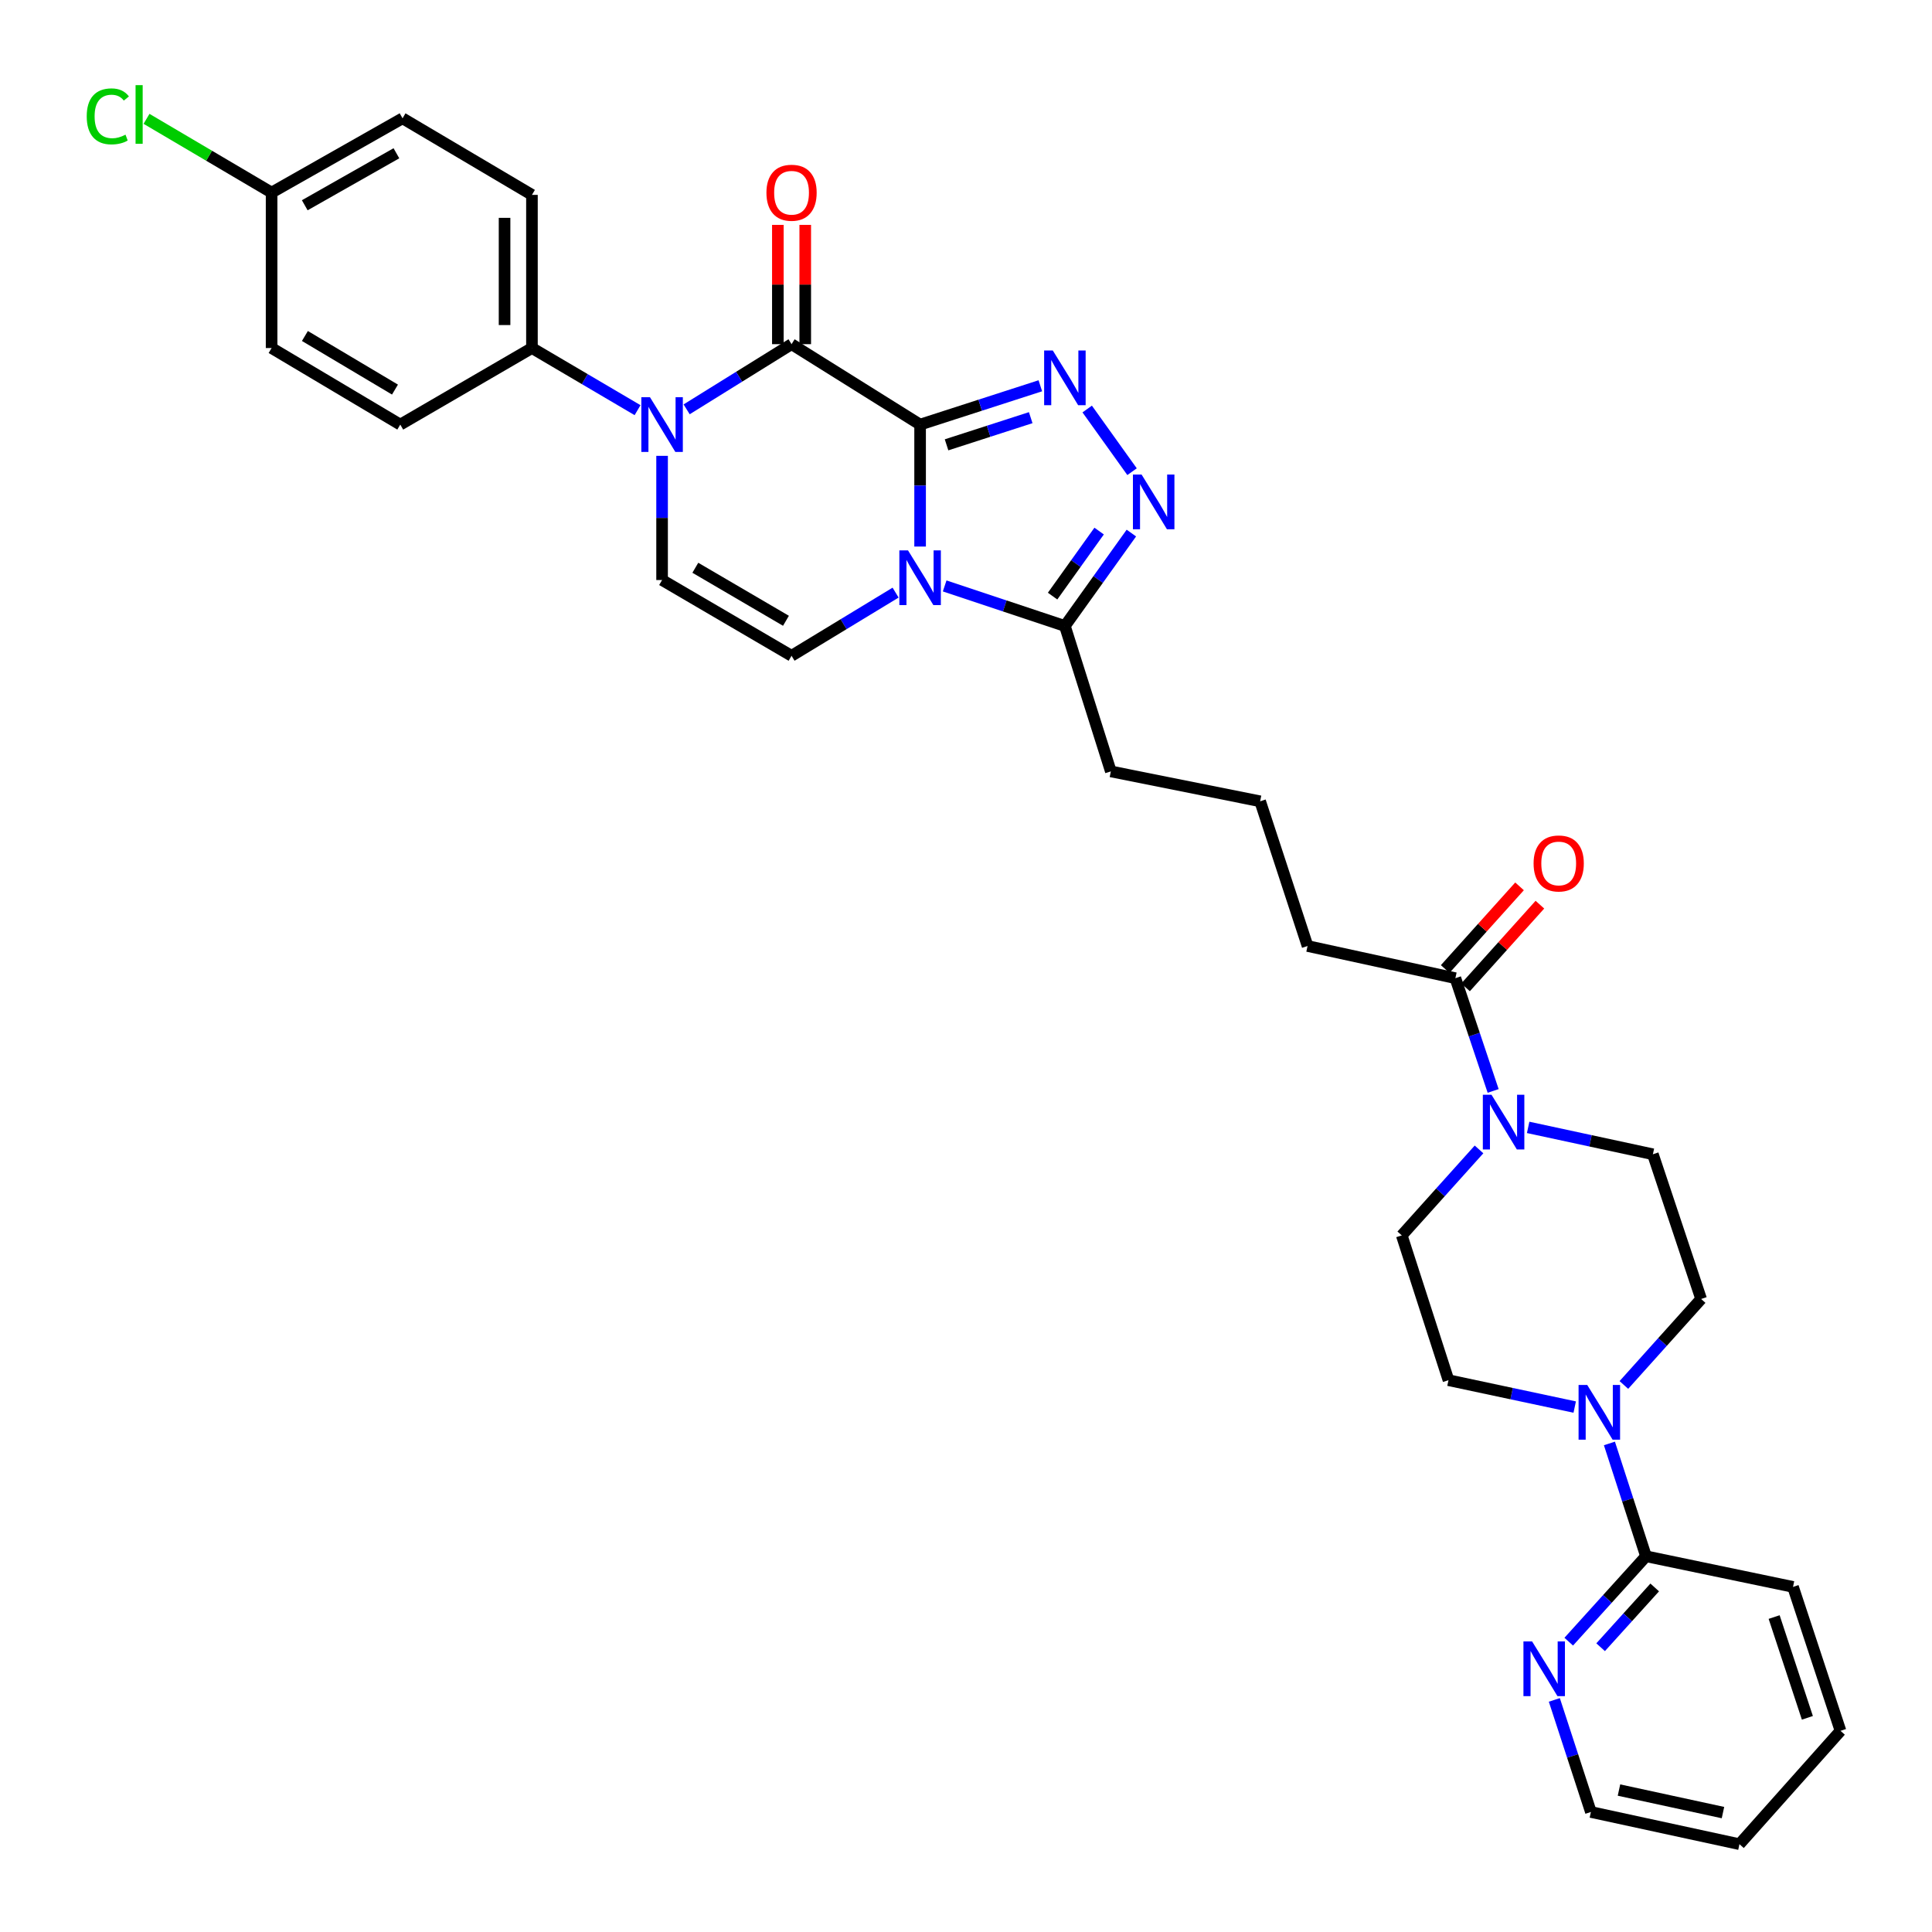 <?xml version='1.0' encoding='iso-8859-1'?>
<svg version='1.1' baseProfile='full'
              xmlns='http://www.w3.org/2000/svg'
                      xmlns:rdkit='http://www.rdkit.org/xml'
                      xmlns:xlink='http://www.w3.org/1999/xlink'
                  xml:space='preserve'
width='1000px' height='1000px' viewBox='0 0 1000 1000'>
<!-- END OF HEADER -->
<rect style='opacity:1.0;fill:#FFFFFF;stroke:none' width='1000' height='1000' x='0' y='0'> </rect>
<path class='bond-0' d='M 476.244,219.772 L 476.244,251.334' style='fill:none;fill-rule:evenodd;stroke:#000000;stroke-width:6px;stroke-linecap:butt;stroke-linejoin:miter;stroke-opacity:1' />
<path class='bond-0' d='M 476.244,251.334 L 476.244,282.895' style='fill:none;fill-rule:evenodd;stroke:#0000FF;stroke-width:6px;stroke-linecap:butt;stroke-linejoin:miter;stroke-opacity:1' />
<path class='bond-1' d='M 476.244,219.772 L 409.705,178.14' style='fill:none;fill-rule:evenodd;stroke:#000000;stroke-width:6px;stroke-linecap:butt;stroke-linejoin:miter;stroke-opacity:1' />
<path class='bond-2' d='M 476.244,219.772 L 507.36,209.725' style='fill:none;fill-rule:evenodd;stroke:#000000;stroke-width:6px;stroke-linecap:butt;stroke-linejoin:miter;stroke-opacity:1' />
<path class='bond-2' d='M 507.36,209.725 L 538.476,199.678' style='fill:none;fill-rule:evenodd;stroke:#0000FF;stroke-width:6px;stroke-linecap:butt;stroke-linejoin:miter;stroke-opacity:1' />
<path class='bond-2' d='M 489.934,230.246 L 511.715,223.213' style='fill:none;fill-rule:evenodd;stroke:#000000;stroke-width:6px;stroke-linecap:butt;stroke-linejoin:miter;stroke-opacity:1' />
<path class='bond-2' d='M 511.715,223.213 L 533.497,216.18' style='fill:none;fill-rule:evenodd;stroke:#0000FF;stroke-width:6px;stroke-linecap:butt;stroke-linejoin:miter;stroke-opacity:1' />
<path class='bond-5' d='M 463.558,306.738 L 436.631,323.085' style='fill:none;fill-rule:evenodd;stroke:#0000FF;stroke-width:6px;stroke-linecap:butt;stroke-linejoin:miter;stroke-opacity:1' />
<path class='bond-5' d='M 436.631,323.085 L 409.705,339.432' style='fill:none;fill-rule:evenodd;stroke:#000000;stroke-width:6px;stroke-linecap:butt;stroke-linejoin:miter;stroke-opacity:1' />
<path class='bond-6' d='M 488.959,303.273 L 520.072,313.64' style='fill:none;fill-rule:evenodd;stroke:#0000FF;stroke-width:6px;stroke-linecap:butt;stroke-linejoin:miter;stroke-opacity:1' />
<path class='bond-6' d='M 520.072,313.64 L 551.185,324.006' style='fill:none;fill-rule:evenodd;stroke:#000000;stroke-width:6px;stroke-linecap:butt;stroke-linejoin:miter;stroke-opacity:1' />
<path class='bond-3' d='M 409.705,178.14 L 382.555,195.007' style='fill:none;fill-rule:evenodd;stroke:#000000;stroke-width:6px;stroke-linecap:butt;stroke-linejoin:miter;stroke-opacity:1' />
<path class='bond-3' d='M 382.555,195.007 L 355.405,211.874' style='fill:none;fill-rule:evenodd;stroke:#0000FF;stroke-width:6px;stroke-linecap:butt;stroke-linejoin:miter;stroke-opacity:1' />
<path class='bond-13' d='M 416.792,178.14 L 416.792,147.27' style='fill:none;fill-rule:evenodd;stroke:#000000;stroke-width:6px;stroke-linecap:butt;stroke-linejoin:miter;stroke-opacity:1' />
<path class='bond-13' d='M 416.792,147.27 L 416.792,116.4' style='fill:none;fill-rule:evenodd;stroke:#FF0000;stroke-width:6px;stroke-linecap:butt;stroke-linejoin:miter;stroke-opacity:1' />
<path class='bond-13' d='M 402.618,178.14 L 402.618,147.27' style='fill:none;fill-rule:evenodd;stroke:#000000;stroke-width:6px;stroke-linecap:butt;stroke-linejoin:miter;stroke-opacity:1' />
<path class='bond-13' d='M 402.618,147.27 L 402.618,116.4' style='fill:none;fill-rule:evenodd;stroke:#FF0000;stroke-width:6px;stroke-linecap:butt;stroke-linejoin:miter;stroke-opacity:1' />
<path class='bond-4' d='M 562.732,211.708 L 585.948,244.144' style='fill:none;fill-rule:evenodd;stroke:#0000FF;stroke-width:6px;stroke-linecap:butt;stroke-linejoin:miter;stroke-opacity:1' />
<path class='bond-7' d='M 342.693,235.944 L 342.693,268.084' style='fill:none;fill-rule:evenodd;stroke:#0000FF;stroke-width:6px;stroke-linecap:butt;stroke-linejoin:miter;stroke-opacity:1' />
<path class='bond-7' d='M 342.693,268.084 L 342.693,300.225' style='fill:none;fill-rule:evenodd;stroke:#000000;stroke-width:6px;stroke-linecap:butt;stroke-linejoin:miter;stroke-opacity:1' />
<path class='bond-12' d='M 329.999,212.303 L 302.667,196.222' style='fill:none;fill-rule:evenodd;stroke:#0000FF;stroke-width:6px;stroke-linecap:butt;stroke-linejoin:miter;stroke-opacity:1' />
<path class='bond-12' d='M 302.667,196.222 L 275.335,180.14' style='fill:none;fill-rule:evenodd;stroke:#000000;stroke-width:6px;stroke-linecap:butt;stroke-linejoin:miter;stroke-opacity:1' />
<path class='bond-33' d='M 585.595,275.917 L 568.39,299.961' style='fill:none;fill-rule:evenodd;stroke:#0000FF;stroke-width:6px;stroke-linecap:butt;stroke-linejoin:miter;stroke-opacity:1' />
<path class='bond-33' d='M 568.39,299.961 L 551.185,324.006' style='fill:none;fill-rule:evenodd;stroke:#000000;stroke-width:6px;stroke-linecap:butt;stroke-linejoin:miter;stroke-opacity:1' />
<path class='bond-33' d='M 568.907,274.882 L 556.863,291.713' style='fill:none;fill-rule:evenodd;stroke:#0000FF;stroke-width:6px;stroke-linecap:butt;stroke-linejoin:miter;stroke-opacity:1' />
<path class='bond-33' d='M 556.863,291.713 L 544.819,308.545' style='fill:none;fill-rule:evenodd;stroke:#000000;stroke-width:6px;stroke-linecap:butt;stroke-linejoin:miter;stroke-opacity:1' />
<path class='bond-34' d='M 409.705,339.432 L 342.693,300.225' style='fill:none;fill-rule:evenodd;stroke:#000000;stroke-width:6px;stroke-linecap:butt;stroke-linejoin:miter;stroke-opacity:1' />
<path class='bond-34' d='M 406.811,321.317 L 359.902,293.873' style='fill:none;fill-rule:evenodd;stroke:#000000;stroke-width:6px;stroke-linecap:butt;stroke-linejoin:miter;stroke-opacity:1' />
<path class='bond-26' d='M 551.185,324.006 L 574.966,399.278' style='fill:none;fill-rule:evenodd;stroke:#000000;stroke-width:6px;stroke-linecap:butt;stroke-linejoin:miter;stroke-opacity:1' />
<path class='bond-8' d='M 772.851,564.668 L 763.075,535.488' style='fill:none;fill-rule:evenodd;stroke:#0000FF;stroke-width:6px;stroke-linecap:butt;stroke-linejoin:miter;stroke-opacity:1' />
<path class='bond-8' d='M 763.075,535.488 L 753.299,506.308' style='fill:none;fill-rule:evenodd;stroke:#000000;stroke-width:6px;stroke-linecap:butt;stroke-linejoin:miter;stroke-opacity:1' />
<path class='bond-15' d='M 765.541,594.937 L 745.545,617.189' style='fill:none;fill-rule:evenodd;stroke:#0000FF;stroke-width:6px;stroke-linecap:butt;stroke-linejoin:miter;stroke-opacity:1' />
<path class='bond-15' d='M 745.545,617.189 L 725.549,639.441' style='fill:none;fill-rule:evenodd;stroke:#000000;stroke-width:6px;stroke-linecap:butt;stroke-linejoin:miter;stroke-opacity:1' />
<path class='bond-16' d='M 790.969,583.533 L 823.251,590.49' style='fill:none;fill-rule:evenodd;stroke:#0000FF;stroke-width:6px;stroke-linecap:butt;stroke-linejoin:miter;stroke-opacity:1' />
<path class='bond-16' d='M 823.251,590.49 L 855.533,597.447' style='fill:none;fill-rule:evenodd;stroke:#000000;stroke-width:6px;stroke-linecap:butt;stroke-linejoin:miter;stroke-opacity:1' />
<path class='bond-9' d='M 840.518,716.856 L 860.51,694.602' style='fill:none;fill-rule:evenodd;stroke:#0000FF;stroke-width:6px;stroke-linecap:butt;stroke-linejoin:miter;stroke-opacity:1' />
<path class='bond-9' d='M 860.51,694.602 L 880.502,672.349' style='fill:none;fill-rule:evenodd;stroke:#000000;stroke-width:6px;stroke-linecap:butt;stroke-linejoin:miter;stroke-opacity:1' />
<path class='bond-11' d='M 833.032,747.124 L 842.499,776.323' style='fill:none;fill-rule:evenodd;stroke:#0000FF;stroke-width:6px;stroke-linecap:butt;stroke-linejoin:miter;stroke-opacity:1' />
<path class='bond-11' d='M 842.499,776.323 L 851.965,805.521' style='fill:none;fill-rule:evenodd;stroke:#000000;stroke-width:6px;stroke-linecap:butt;stroke-linejoin:miter;stroke-opacity:1' />
<path class='bond-36' d='M 815.071,728.294 L 782.401,721.338' style='fill:none;fill-rule:evenodd;stroke:#0000FF;stroke-width:6px;stroke-linecap:butt;stroke-linejoin:miter;stroke-opacity:1' />
<path class='bond-36' d='M 782.401,721.338 L 749.731,714.382' style='fill:none;fill-rule:evenodd;stroke:#000000;stroke-width:6px;stroke-linecap:butt;stroke-linejoin:miter;stroke-opacity:1' />
<path class='bond-10' d='M 753.299,506.308 L 676.79,489.653' style='fill:none;fill-rule:evenodd;stroke:#000000;stroke-width:6px;stroke-linecap:butt;stroke-linejoin:miter;stroke-opacity:1' />
<path class='bond-19' d='M 758.568,511.047 L 777.81,489.652' style='fill:none;fill-rule:evenodd;stroke:#000000;stroke-width:6px;stroke-linecap:butt;stroke-linejoin:miter;stroke-opacity:1' />
<path class='bond-19' d='M 777.81,489.652 L 797.052,468.257' style='fill:none;fill-rule:evenodd;stroke:#FF0000;stroke-width:6px;stroke-linecap:butt;stroke-linejoin:miter;stroke-opacity:1' />
<path class='bond-19' d='M 748.029,501.569 L 767.271,480.174' style='fill:none;fill-rule:evenodd;stroke:#000000;stroke-width:6px;stroke-linecap:butt;stroke-linejoin:miter;stroke-opacity:1' />
<path class='bond-19' d='M 767.271,480.174 L 786.513,458.779' style='fill:none;fill-rule:evenodd;stroke:#FF0000;stroke-width:6px;stroke-linecap:butt;stroke-linejoin:miter;stroke-opacity:1' />
<path class='bond-14' d='M 851.965,805.521 L 831.969,827.621' style='fill:none;fill-rule:evenodd;stroke:#000000;stroke-width:6px;stroke-linecap:butt;stroke-linejoin:miter;stroke-opacity:1' />
<path class='bond-14' d='M 831.969,827.621 L 811.973,849.721' style='fill:none;fill-rule:evenodd;stroke:#0000FF;stroke-width:6px;stroke-linecap:butt;stroke-linejoin:miter;stroke-opacity:1' />
<path class='bond-14' d='M 856.477,821.661 L 842.48,837.131' style='fill:none;fill-rule:evenodd;stroke:#000000;stroke-width:6px;stroke-linecap:butt;stroke-linejoin:miter;stroke-opacity:1' />
<path class='bond-14' d='M 842.48,837.131 L 828.482,852.601' style='fill:none;fill-rule:evenodd;stroke:#0000FF;stroke-width:6px;stroke-linecap:butt;stroke-linejoin:miter;stroke-opacity:1' />
<path class='bond-29' d='M 851.965,805.521 L 928.064,821.373' style='fill:none;fill-rule:evenodd;stroke:#000000;stroke-width:6px;stroke-linecap:butt;stroke-linejoin:miter;stroke-opacity:1' />
<path class='bond-20' d='M 275.335,180.14 L 275.335,100.868' style='fill:none;fill-rule:evenodd;stroke:#000000;stroke-width:6px;stroke-linecap:butt;stroke-linejoin:miter;stroke-opacity:1' />
<path class='bond-20' d='M 261.161,168.249 L 261.161,112.759' style='fill:none;fill-rule:evenodd;stroke:#000000;stroke-width:6px;stroke-linecap:butt;stroke-linejoin:miter;stroke-opacity:1' />
<path class='bond-21' d='M 275.335,180.14 L 207.181,219.772' style='fill:none;fill-rule:evenodd;stroke:#000000;stroke-width:6px;stroke-linecap:butt;stroke-linejoin:miter;stroke-opacity:1' />
<path class='bond-30' d='M 804.524,879.87 L 813.984,908.877' style='fill:none;fill-rule:evenodd;stroke:#0000FF;stroke-width:6px;stroke-linecap:butt;stroke-linejoin:miter;stroke-opacity:1' />
<path class='bond-30' d='M 813.984,908.877 L 823.444,937.883' style='fill:none;fill-rule:evenodd;stroke:#000000;stroke-width:6px;stroke-linecap:butt;stroke-linejoin:miter;stroke-opacity:1' />
<path class='bond-17' d='M 725.549,639.441 L 749.731,714.382' style='fill:none;fill-rule:evenodd;stroke:#000000;stroke-width:6px;stroke-linecap:butt;stroke-linejoin:miter;stroke-opacity:1' />
<path class='bond-18' d='M 855.533,597.447 L 880.502,672.349' style='fill:none;fill-rule:evenodd;stroke:#000000;stroke-width:6px;stroke-linecap:butt;stroke-linejoin:miter;stroke-opacity:1' />
<path class='bond-24' d='M 275.335,100.868 L 208.355,61.236' style='fill:none;fill-rule:evenodd;stroke:#000000;stroke-width:6px;stroke-linecap:butt;stroke-linejoin:miter;stroke-opacity:1' />
<path class='bond-23' d='M 207.181,219.772 L 140.579,180.14' style='fill:none;fill-rule:evenodd;stroke:#000000;stroke-width:6px;stroke-linecap:butt;stroke-linejoin:miter;stroke-opacity:1' />
<path class='bond-23' d='M 204.439,201.647 L 157.818,173.904' style='fill:none;fill-rule:evenodd;stroke:#000000;stroke-width:6px;stroke-linecap:butt;stroke-linejoin:miter;stroke-opacity:1' />
<path class='bond-22' d='M 140.579,99.679 L 140.579,180.14' style='fill:none;fill-rule:evenodd;stroke:#000000;stroke-width:6px;stroke-linecap:butt;stroke-linejoin:miter;stroke-opacity:1' />
<path class='bond-25' d='M 140.579,99.679 L 108.209,80.594' style='fill:none;fill-rule:evenodd;stroke:#000000;stroke-width:6px;stroke-linecap:butt;stroke-linejoin:miter;stroke-opacity:1' />
<path class='bond-25' d='M 108.209,80.594 L 75.839,61.51' style='fill:none;fill-rule:evenodd;stroke:#00CC00;stroke-width:6px;stroke-linecap:butt;stroke-linejoin:miter;stroke-opacity:1' />
<path class='bond-35' d='M 140.579,99.679 L 208.355,61.236' style='fill:none;fill-rule:evenodd;stroke:#000000;stroke-width:6px;stroke-linecap:butt;stroke-linejoin:miter;stroke-opacity:1' />
<path class='bond-35' d='M 157.739,106.241 L 205.182,79.331' style='fill:none;fill-rule:evenodd;stroke:#000000;stroke-width:6px;stroke-linecap:butt;stroke-linejoin:miter;stroke-opacity:1' />
<path class='bond-28' d='M 574.966,399.278 L 652.246,414.752' style='fill:none;fill-rule:evenodd;stroke:#000000;stroke-width:6px;stroke-linecap:butt;stroke-linejoin:miter;stroke-opacity:1' />
<path class='bond-27' d='M 676.79,489.653 L 652.246,414.752' style='fill:none;fill-rule:evenodd;stroke:#000000;stroke-width:6px;stroke-linecap:butt;stroke-linejoin:miter;stroke-opacity:1' />
<path class='bond-31' d='M 928.064,821.373 L 952.64,895.881' style='fill:none;fill-rule:evenodd;stroke:#000000;stroke-width:6px;stroke-linecap:butt;stroke-linejoin:miter;stroke-opacity:1' />
<path class='bond-31' d='M 918.29,836.989 L 935.493,889.144' style='fill:none;fill-rule:evenodd;stroke:#000000;stroke-width:6px;stroke-linecap:butt;stroke-linejoin:miter;stroke-opacity:1' />
<path class='bond-37' d='M 823.444,937.883 L 900.338,954.545' style='fill:none;fill-rule:evenodd;stroke:#000000;stroke-width:6px;stroke-linecap:butt;stroke-linejoin:miter;stroke-opacity:1' />
<path class='bond-37' d='M 837.98,926.53 L 891.806,938.194' style='fill:none;fill-rule:evenodd;stroke:#000000;stroke-width:6px;stroke-linecap:butt;stroke-linejoin:miter;stroke-opacity:1' />
<path class='bond-32' d='M 952.64,895.881 L 900.338,954.545' style='fill:none;fill-rule:evenodd;stroke:#000000;stroke-width:6px;stroke-linecap:butt;stroke-linejoin:miter;stroke-opacity:1' />
<path  class='atom-1' d='M 469.984 284.876
L 479.264 299.876
Q 480.184 301.356, 481.664 304.036
Q 483.144 306.716, 483.224 306.876
L 483.224 284.876
L 486.984 284.876
L 486.984 313.196
L 483.104 313.196
L 473.144 296.796
Q 471.984 294.876, 470.744 292.676
Q 469.544 290.476, 469.184 289.796
L 469.184 313.196
L 465.504 313.196
L 465.504 284.876
L 469.984 284.876
' fill='#0000FF'/>
<path  class='atom-3' d='M 544.925 181.414
L 554.205 196.414
Q 555.125 197.894, 556.605 200.574
Q 558.085 203.254, 558.165 203.414
L 558.165 181.414
L 561.925 181.414
L 561.925 209.734
L 558.045 209.734
L 548.085 193.334
Q 546.925 191.414, 545.685 189.214
Q 544.485 187.014, 544.125 186.334
L 544.125 209.734
L 540.445 209.734
L 540.445 181.414
L 544.925 181.414
' fill='#0000FF'/>
<path  class='atom-4' d='M 336.433 205.612
L 345.713 220.612
Q 346.633 222.092, 348.113 224.772
Q 349.593 227.452, 349.673 227.612
L 349.673 205.612
L 353.433 205.612
L 353.433 233.932
L 349.553 233.932
L 339.593 217.532
Q 338.433 215.612, 337.193 213.412
Q 335.993 211.212, 335.633 210.532
L 335.633 233.932
L 331.953 233.932
L 331.953 205.612
L 336.433 205.612
' fill='#0000FF'/>
<path  class='atom-5' d='M 590.88 245.622
L 600.16 260.622
Q 601.08 262.102, 602.56 264.782
Q 604.04 267.462, 604.12 267.622
L 604.12 245.622
L 607.88 245.622
L 607.88 273.942
L 604 273.942
L 594.04 257.542
Q 592.88 255.622, 591.64 253.422
Q 590.44 251.222, 590.08 250.542
L 590.08 273.942
L 586.4 273.942
L 586.4 245.622
L 590.88 245.622
' fill='#0000FF'/>
<path  class='atom-9' d='M 771.993 566.632
L 781.273 581.632
Q 782.193 583.112, 783.673 585.792
Q 785.153 588.472, 785.233 588.632
L 785.233 566.632
L 788.993 566.632
L 788.993 594.952
L 785.113 594.952
L 775.153 578.552
Q 773.993 576.632, 772.753 574.432
Q 771.553 572.232, 771.193 571.552
L 771.193 594.952
L 767.513 594.952
L 767.513 566.632
L 771.993 566.632
' fill='#0000FF'/>
<path  class='atom-10' d='M 821.547 716.845
L 830.827 731.845
Q 831.747 733.325, 833.227 736.005
Q 834.707 738.685, 834.787 738.845
L 834.787 716.845
L 838.547 716.845
L 838.547 745.165
L 834.667 745.165
L 824.707 728.765
Q 823.547 726.845, 822.307 724.645
Q 821.107 722.445, 820.747 721.765
L 820.747 745.165
L 817.067 745.165
L 817.067 716.845
L 821.547 716.845
' fill='#0000FF'/>
<path  class='atom-14' d='M 396.705 99.759
Q 396.705 92.959, 400.065 89.159
Q 403.425 85.359, 409.705 85.359
Q 415.985 85.359, 419.345 89.159
Q 422.705 92.959, 422.705 99.759
Q 422.705 106.639, 419.305 110.559
Q 415.905 114.439, 409.705 114.439
Q 403.465 114.439, 400.065 110.559
Q 396.705 106.679, 396.705 99.759
M 409.705 111.239
Q 414.025 111.239, 416.345 108.359
Q 418.705 105.439, 418.705 99.759
Q 418.705 94.199, 416.345 91.399
Q 414.025 88.559, 409.705 88.559
Q 405.385 88.559, 403.025 91.359
Q 400.705 94.159, 400.705 99.759
Q 400.705 105.479, 403.025 108.359
Q 405.385 111.239, 409.705 111.239
' fill='#FF0000'/>
<path  class='atom-15' d='M 793.01 849.601
L 802.29 864.601
Q 803.21 866.081, 804.69 868.761
Q 806.17 871.441, 806.25 871.601
L 806.25 849.601
L 810.01 849.601
L 810.01 877.921
L 806.13 877.921
L 796.17 861.521
Q 795.01 859.601, 793.77 857.401
Q 792.57 855.201, 792.21 854.521
L 792.21 877.921
L 788.53 877.921
L 788.53 849.601
L 793.01 849.601
' fill='#0000FF'/>
<path  class='atom-20' d='M 793.782 446.92
Q 793.782 440.12, 797.142 436.32
Q 800.502 432.52, 806.782 432.52
Q 813.062 432.52, 816.422 436.32
Q 819.782 440.12, 819.782 446.92
Q 819.782 453.8, 816.382 457.72
Q 812.982 461.6, 806.782 461.6
Q 800.542 461.6, 797.142 457.72
Q 793.782 453.84, 793.782 446.92
M 806.782 458.4
Q 811.102 458.4, 813.422 455.52
Q 815.782 452.6, 815.782 446.92
Q 815.782 441.36, 813.422 438.56
Q 811.102 435.72, 806.782 435.72
Q 802.462 435.72, 800.102 438.52
Q 797.782 441.32, 797.782 446.92
Q 797.782 452.64, 800.102 455.52
Q 802.462 458.4, 806.782 458.4
' fill='#FF0000'/>
<path  class='atom-26' d='M 44.889 60.231
Q 44.889 53.191, 48.169 49.511
Q 51.489 45.791, 57.769 45.791
Q 63.609 45.791, 66.729 49.911
L 64.089 52.071
Q 61.809 49.071, 57.769 49.071
Q 53.489 49.071, 51.209 51.951
Q 48.969 54.791, 48.969 60.231
Q 48.969 65.831, 51.289 68.711
Q 53.649 71.591, 58.209 71.591
Q 61.329 71.591, 64.969 69.711
L 66.089 72.711
Q 64.609 73.671, 62.369 74.231
Q 60.129 74.791, 57.649 74.791
Q 51.489 74.791, 48.169 71.031
Q 44.889 67.271, 44.889 60.231
' fill='#00CC00'/>
<path  class='atom-26' d='M 70.169 44.071
L 73.849 44.071
L 73.849 74.431
L 70.169 74.431
L 70.169 44.071
' fill='#00CC00'/>
</svg>
